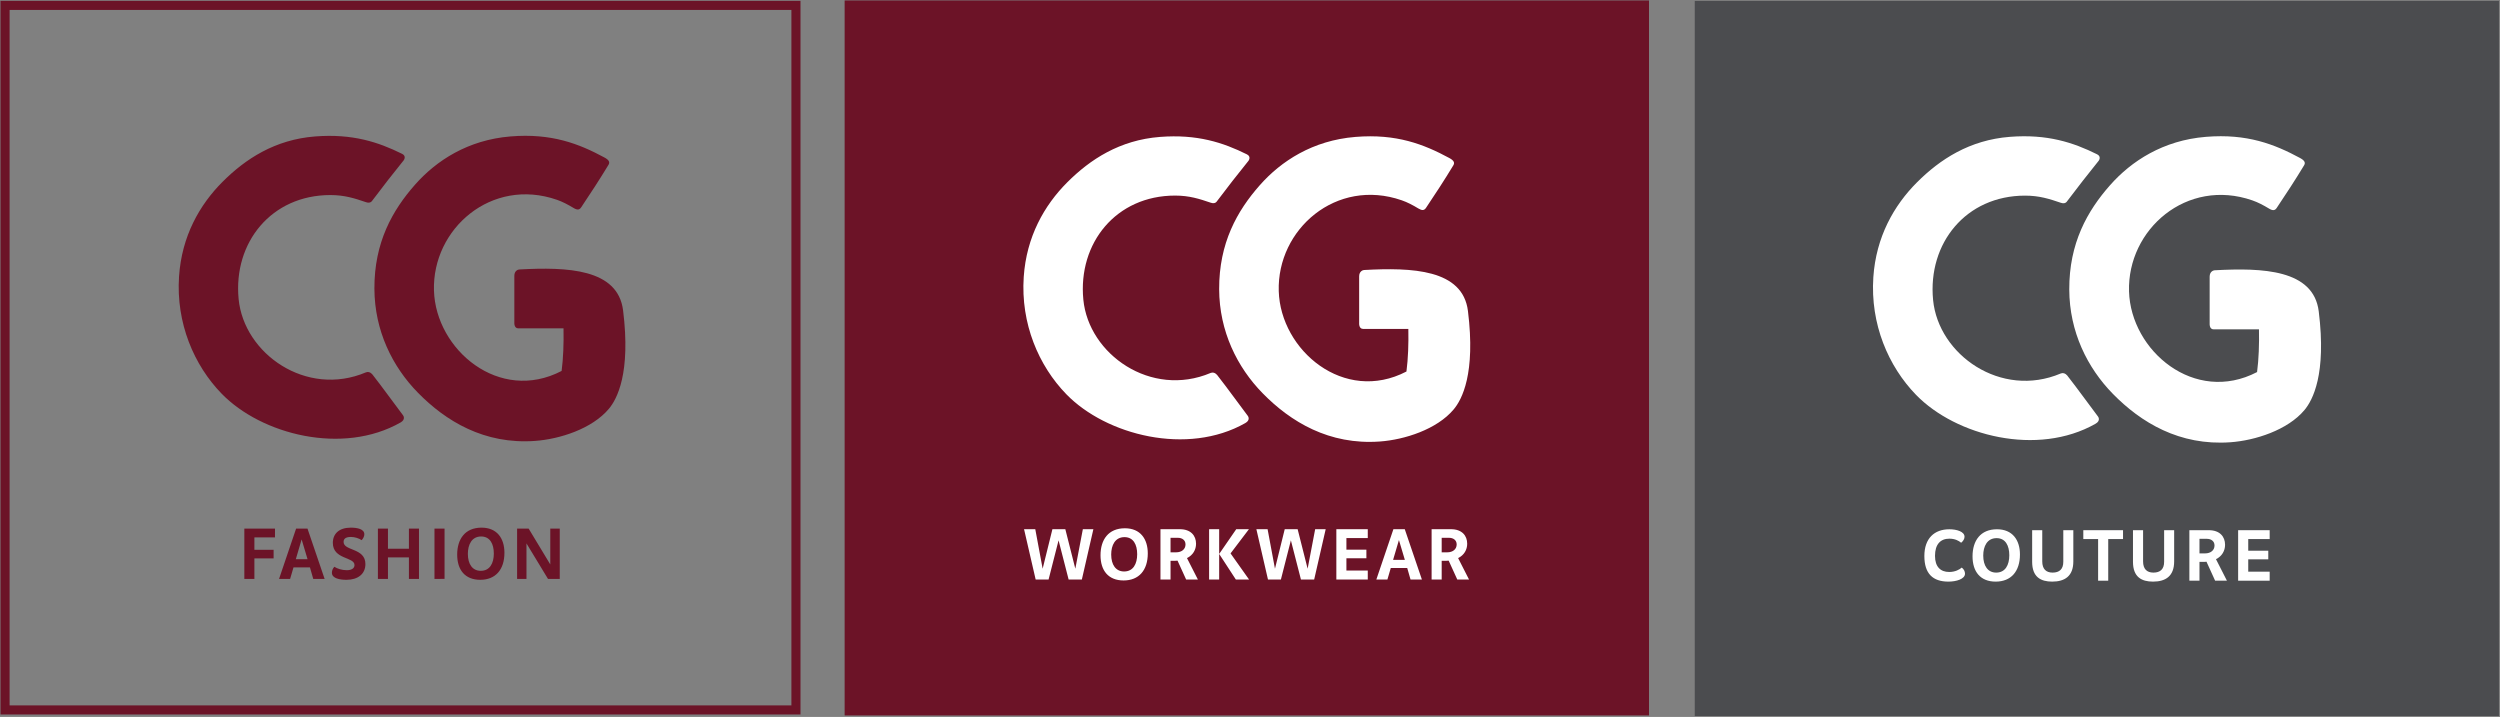 <?xml version="1.0" encoding="utf-8"?>
<!-- Generator: Adobe Illustrator 26.2.1, SVG Export Plug-In . SVG Version: 6.00 Build 0)  -->
<svg version="1.1" id="Ebene_1" xmlns="http://www.w3.org/2000/svg" xmlns:xlink="http://www.w3.org/1999/xlink" x="0px" y="0px"
	 viewBox="0 0 275 78.864" style="enable-background:new 0 0 275 78.864;" xml:space="preserve">
<rect x="0" y="0" width="275" height="78.864" fill="#808080" stroke="none"/>
<style type="text/css">
	.st0{fill:#6C1327;}
	.st1{fill:#FFFFFF;}
	.st2{fill:#4B4C4F;}
	.st3{clip-path:url(#SVGID_00000103960678440067409140000000540717704413359244_);fill:#FFFFFF;}
	.st4{clip-path:url(#SVGID_00000015336006949039623670000008451201644170466229_);fill:#FFFFFF;}
</style>
<g>
	<polygon class="st0" points="92.91,0.049 92.91,78.698 181.39,78.698 181.39,0.049 92.91,0.049 	"/>
	<path class="st1" d="M161.474,34.207c-0.574-4.602-6.169-4.792-11.431-4.506c-0.112,0.007-0.536,0.125-0.536,0.703v5.093
		c0,0.062-0.051,0.685,0.442,0.685h4.968c0.032,1.663-0.021,3.24-0.208,4.684c-6.85,3.571-13.854-2.326-14.047-8.845
		c-0.201-6.797,6.327-12.488,13.528-9.988c0.625,0.216,1.215,0.528,1.833,0.901c0.409,0.247,0.644,0.223,0.842-0.075
		c1.046-1.561,2.016-3.046,3.002-4.672c0.176-0.29,0.06-0.533-0.441-0.804c-2.804-1.513-5.814-2.691-10.336-2.321
		c-4.69,0.382-8.174,2.662-10.509,5.306c-2.501,2.832-4.493,6.366-4.474,11.445c0.018,4.627,1.976,8.58,4.786,11.447
		c3.065,3.128,7.297,5.714,12.902,5.305c2.692-0.196,6.264-1.324,8.116-3.538C160.808,43.957,162.333,41.117,161.474,34.207
		L161.474,34.207z M137.338,17.682c0.012-0.016,0.321-0.457-0.178-0.704c-2.628-1.304-5.482-2.235-9.565-1.917
		c-4.432,0.344-7.682,2.478-10.197,4.994c-2.53,2.532-4.49,5.987-4.788,10.406c-0.345,5.14,1.644,9.771,4.683,12.902
		c4.388,4.517,13.337,6.793,19.694,3.173c0.576-0.33,0.309-0.74,0.279-0.78c-1.104-1.457-2.17-2.957-3.318-4.425
		c-0.019-0.026-0.318-0.488-0.779-0.307c-6.551,2.77-13.42-2.045-14.002-8.065c-0.604-6.235,3.616-11.446,10.092-11.446
		c1.565,0,2.668,0.358,3.917,0.783c0.51,0.174,0.655-0.117,0.738-0.225C135.028,20.585,136.14,19.172,137.338,17.682L137.338,17.682
		z M113.881,58.212h-1.235l1.277,5.538h1.42l1.099-4.312l1.107,4.312h1.454l1.268-5.538h-1.158l-0.828,4.346l-1.099-4.346h-1.421
		l-1.074,4.346L113.881,58.212L113.881,58.212z M121.057,61.079c0,1.682,0.862,2.772,2.536,2.772c1.682,0,2.663-1.115,2.663-2.976
		c0-1.589-0.82-2.765-2.519-2.765C121.919,58.111,121.057,59.371,121.057,61.079L121.057,61.079z M122.232,60.994
		c0-1.006,0.423-1.91,1.463-1.91c0.972,0,1.395,0.819,1.395,1.876c0,1.082-0.448,1.902-1.438,1.902
		C122.731,62.862,122.232,62.118,122.232,60.994L122.232,60.994z M129.781,58.212h-2.13v5.538h1.108v-2.063h0.515
		c0.093,0,0.186-0.009,0.254-0.017l0.947,2.08h1.294l-1.201-2.359c0.668-0.33,0.997-0.93,0.997-1.581
		C131.565,58.923,130.99,58.212,129.781,58.212L129.781,58.212z M129.578,59.159c0.431,0,0.828,0.237,0.828,0.727
		c0,0.516-0.406,0.87-1.039,0.87h-0.608v-1.598H129.578L129.578,59.159z M134.108,58.212h-1.107v5.538h1.107v-2.816V58.212
		L134.108,58.212z M135.986,58.212l-1.877,2.722l1.835,2.816h1.454l-2.037-2.875l2.021-2.663H135.986L135.986,58.212z
		 M139.435,58.212h-1.234l1.277,5.538h1.42l1.099-4.312l1.107,4.312h1.454l1.268-5.538h-1.158l-0.829,4.346l-1.099-4.346h-1.42
		l-1.074,4.346L139.435,58.212L139.435,58.212z M150.455,58.212h-3.457v5.538h3.457v-0.99h-2.35v-1.352h2.198v-0.947h-2.198v-1.277
		h2.35V58.212L150.455,58.212z M153.274,58.212l-1.877,5.538h1.217l0.372-1.269h1.809l0.364,1.269h1.251l-1.885-5.538H153.274
		L153.274,58.212z M153.24,61.586l0.643-2.181l0.651,2.181H153.24L153.24,61.586z M159.607,58.212h-2.13v5.538h1.108v-2.063h0.515
		c0.093,0,0.186-0.009,0.254-0.017l0.947,2.08h1.293l-1.201-2.359c0.668-0.33,0.998-0.93,0.998-1.581
		C161.391,58.923,160.816,58.212,159.607,58.212L159.607,58.212z M159.405,59.159c0.431,0,0.829,0.237,0.829,0.727
		c0,0.516-0.406,0.87-1.04,0.87h-0.609v-1.598H159.405L159.405,59.159z"/>
</g>
<g>
	<path class="st0" d="M68.54,34.146c-0.573-4.6-6.166-4.791-11.426-4.504c-0.112,0.007-0.537,0.125-0.537,0.703v5.091
		c0,0.062-0.051,0.684,0.442,0.684h4.967c0.031,1.663-0.021,3.239-0.208,4.683c-6.848,3.57-13.848-2.326-14.042-8.842
		c-0.201-6.795,6.324-12.484,13.523-9.985c0.625,0.217,1.215,0.528,1.833,0.901c0.409,0.246,0.643,0.223,0.841-0.075
		c1.046-1.561,2.016-3.045,3.001-4.671c0.176-0.289,0.061-0.532-0.44-0.803c-2.803-1.513-5.812-2.69-10.332-2.321
		c-4.689,0.382-8.171,2.66-10.505,5.304c-2.5,2.831-4.493,6.364-4.473,11.442c0.019,4.625,1.976,8.577,4.785,11.443
		c3.065,3.127,7.295,5.713,12.898,5.304c2.691-0.195,6.263-1.324,8.113-3.536C67.875,43.893,69.399,41.054,68.54,34.146
		L68.54,34.146z M44.412,17.627c0.013-0.016,0.322-0.456-0.178-0.703c-2.627-1.303-5.479-2.234-9.561-1.916
		c-4.43,0.343-7.679,2.477-10.193,4.992c-2.53,2.531-4.488,5.985-4.785,10.402c-0.345,5.138,1.642,9.768,4.681,12.898
		c4.387,4.516,13.333,6.791,19.686,3.172c0.576-0.329,0.31-0.74,0.279-0.78c-1.104-1.456-2.169-2.956-3.316-4.424
		c-0.019-0.026-0.318-0.488-0.779-0.307c-6.548,2.769-13.414-2.044-13.997-8.063c-0.604-6.232,3.613-11.442,10.088-11.442
		c1.565,0,2.667,0.358,3.916,0.783c0.509,0.173,0.655-0.117,0.738-0.225C42.104,20.529,43.215,19.116,44.412,17.627L44.412,17.627z
		 M30.249,58.143h-3.372v5.536h1.107v-2.256h2.113v-0.947h-2.113v-1.36h2.265V58.143L30.249,58.143z M32.573,58.143l-1.877,5.536
		h1.217l0.372-1.268h1.809l0.363,1.268h1.251l-1.885-5.536H32.573L32.573,58.143z M32.539,61.515l0.641-2.18l0.651,2.18H32.539
		L32.539,61.515z M36.781,62.343c-0.186,0.203-0.271,0.422-0.271,0.659c0,0.642,0.905,0.777,1.606,0.777
		c1.226,0,2.079-0.617,2.079-1.733c0-1.799-2.4-1.419-2.4-2.433c0-0.304,0.178-0.549,0.811-0.549c0.398,0,0.896,0.152,1.175,0.355
		c0.178-0.194,0.295-0.422,0.295-0.651c0-0.575-0.777-0.727-1.487-0.727c-1.301,0-1.977,0.685-1.977,1.673
		c0,1.851,2.383,1.521,2.383,2.443c0,0.338-0.295,0.565-0.853,0.565C37.592,62.723,37.067,62.538,36.781,62.343L36.781,62.343z
		 M42.675,58.143h-1.106v5.536h1.106v-2.366h2.307v2.366h1.107v-5.536h-1.107v2.214h-2.307V58.143L42.675,58.143z M48.9,58.143
		h-1.108v5.536H48.9V58.143L48.9,58.143z M50.29,61.008c0,1.681,0.862,2.771,2.535,2.771c1.682,0,2.662-1.115,2.662-2.974
		c0-1.589-0.82-2.764-2.518-2.764C51.152,58.042,50.29,59.301,50.29,61.008L50.29,61.008z M51.465,60.923
		c0-1.005,0.422-1.91,1.462-1.91c0.972,0,1.394,0.819,1.394,1.876c0,1.082-0.448,1.901-1.437,1.901
		C51.963,62.791,51.465,62.047,51.465,60.923L51.465,60.923z M58.149,58.143h-1.268v5.536h1.031v-3.904l2.367,3.904h1.294v-5.536
		h-1.041v3.947L58.149,58.143L58.149,58.143z"/>
</g>
<g>
	<rect x="186.423" y="0.101" class="st2" width="88.464" height="78.663"/>
	<g>
		<defs>
			<rect id="SVGID_1_" x="186.311" width="88.689" height="78.864"/>
		</defs>
		<clipPath id="SVGID_00000049944619109672026660000000321425694521238194_">
			<use xlink:href="#SVGID_1_"  style="overflow:visible;"/>
		</clipPath>
		<path style="clip-path:url(#SVGID_00000049944619109672026660000000321425694521238194_);fill:#FFFFFF;" d="M230.86,17.678
			c0.012-0.015,0.322-0.457-0.178-0.705c-2.635-1.308-5.496-2.241-9.591-1.921c-4.444,0.344-7.703,2.485-10.224,5.007
			c-2.537,2.538-4.502,6.004-4.8,10.434c-0.346,5.154,1.647,9.797,4.695,12.937c4.4,4.53,13.374,6.812,19.747,3.181
			c0.578-0.329,0.31-0.742,0.279-0.782c-1.106-1.46-2.175-2.964-3.326-4.436c-0.018-0.027-0.318-0.49-0.782-0.309
			c-6.567,2.777-13.455-2.05-14.04-8.087c-0.605-6.253,3.625-11.478,10.119-11.478c1.57,0,2.675,0.36,3.928,0.786
			c0.511,0.173,0.657-0.117,0.74-0.227C228.545,20.591,229.659,19.174,230.86,17.678 M255.061,34.249
			c-0.575-4.614-6.186-4.805-11.461-4.518c-0.112,0.007-0.538,0.126-0.538,0.706v5.106c0,0.063-0.051,0.687,0.443,0.687h4.982
			c0.032,1.669-0.021,3.25-0.209,4.697c-6.869,3.581-13.891-2.333-14.085-8.869c-0.201-6.816,6.344-12.522,13.564-10.017
			c0.627,0.217,1.219,0.531,1.838,0.904c0.411,0.248,0.646,0.224,0.844-0.074c1.049-1.566,2.022-3.054,3.01-4.685
			c0.177-0.29,0.061-0.534-0.442-0.806c-2.812-1.517-5.829-2.698-10.363-2.327c-4.703,0.383-8.197,2.669-10.538,5.319
			c-2.508,2.84-4.506,6.384-4.486,11.477c0.018,4.64,1.982,8.603,4.799,11.478c3.075,3.137,7.319,5.731,12.938,5.321
			c2.698-0.196,6.282-1.328,8.138-3.547C254.394,44.025,255.924,41.178,255.061,34.249"/>
		<path style="clip-path:url(#SVGID_00000049944619109672026660000000321425694521238194_);fill:#FFFFFF;" d="M216.15,63.105
			c0,0.593-0.967,0.873-1.824,0.873c-1.705,0-2.646-0.865-2.646-2.816c0-1.95,1.11-2.942,2.748-2.942c0.805,0,1.67,0.254,1.67,0.822
			c0,0.238-0.144,0.476-0.373,0.661c-0.262-0.228-0.687-0.449-1.297-0.449c-0.967,0-1.578,0.611-1.578,1.892
			c0,1.204,0.611,1.772,1.56,1.772c0.662,0,1.145-0.272,1.383-0.484C216.023,62.605,216.15,62.859,216.15,63.105"/>
		<path style="clip-path:url(#SVGID_00000049944619109672026660000000321425694521238194_);fill:#FFFFFF;" d="M218.156,61.111
			c0,1.128,0.5,1.875,1.425,1.875c0.993,0,1.442-0.822,1.442-1.909c0-1.06-0.423-1.882-1.399-1.882
			C218.581,59.195,218.156,60.103,218.156,61.111 M222.194,60.993c0,1.866-0.984,2.985-2.671,2.985c-1.68,0-2.544-1.093-2.544-2.781
			c0-1.714,0.865-2.977,2.688-2.977C221.371,58.219,222.194,59.399,222.194,60.993"/>
		<path style="clip-path:url(#SVGID_00000049944619109672026660000000321425694521238194_);fill:#FFFFFF;" d="M225.742,63.978
			c-1.247,0-2.205-0.492-2.205-2.18v-3.478h1.111v3.435c0,0.823,0.407,1.231,1.137,1.231c0.747,0,1.178-0.373,1.178-1.188v-3.478
			h1.103v3.443C228.065,63.376,227.125,63.978,225.742,63.978"/>
	</g>
	<polygon class="st1" points="231.905,63.877 230.793,63.877 230.793,59.296 229.165,59.296 229.165,58.321 233.533,58.321 
		233.533,59.296 231.905,59.296 	"/>
	<g>
		<defs>
			<rect id="SVGID_00000053519003476945423990000000471419181462534335_" x="186.311" width="88.689" height="78.864"/>
		</defs>
		<clipPath id="SVGID_00000083074120898970840630000007285531421485311124_">
			<use xlink:href="#SVGID_00000053519003476945423990000000471419181462534335_"  style="overflow:visible;"/>
		</clipPath>
		<path style="clip-path:url(#SVGID_00000083074120898970840630000007285531421485311124_);fill:#FFFFFF;" d="M236.833,63.978
			c-1.247,0-2.205-0.492-2.205-2.18v-3.478h1.111v3.435c0,0.823,0.407,1.231,1.137,1.231c0.747,0,1.178-0.373,1.178-1.188v-3.478
			h1.103v3.443C239.156,63.376,238.216,63.978,236.833,63.978"/>
		<path style="clip-path:url(#SVGID_00000083074120898970840630000007285531421485311124_);fill:#FFFFFF;" d="M241.943,60.874h0.611
			c0.635,0,1.043-0.355,1.043-0.873c0-0.492-0.399-0.729-0.832-0.729h-0.822V60.874z M244.962,63.877h-1.298l-0.949-2.087
			c-0.068,0.009-0.161,0.017-0.255,0.017h-0.517v2.07h-1.112v-5.556h2.138c1.212,0,1.789,0.712,1.789,1.604
			c0,0.653-0.331,1.255-1,1.586L244.962,63.877z"/>
	</g>
	<polygon class="st1" points="246.195,58.321 249.664,58.321 249.664,59.297 247.306,59.297 247.306,60.578 249.511,60.578 
		249.511,61.527 247.306,61.527 247.306,62.884 249.664,62.884 249.664,63.877 246.195,63.877 	"/>
</g>
<g>
	<path class="st0" d="M87.055,1.093v76.5h-86v-76.5H87.055 M88.055,0.093h-88v78.5h88V0.093L88.055,0.093z"/>
</g>
</svg>
